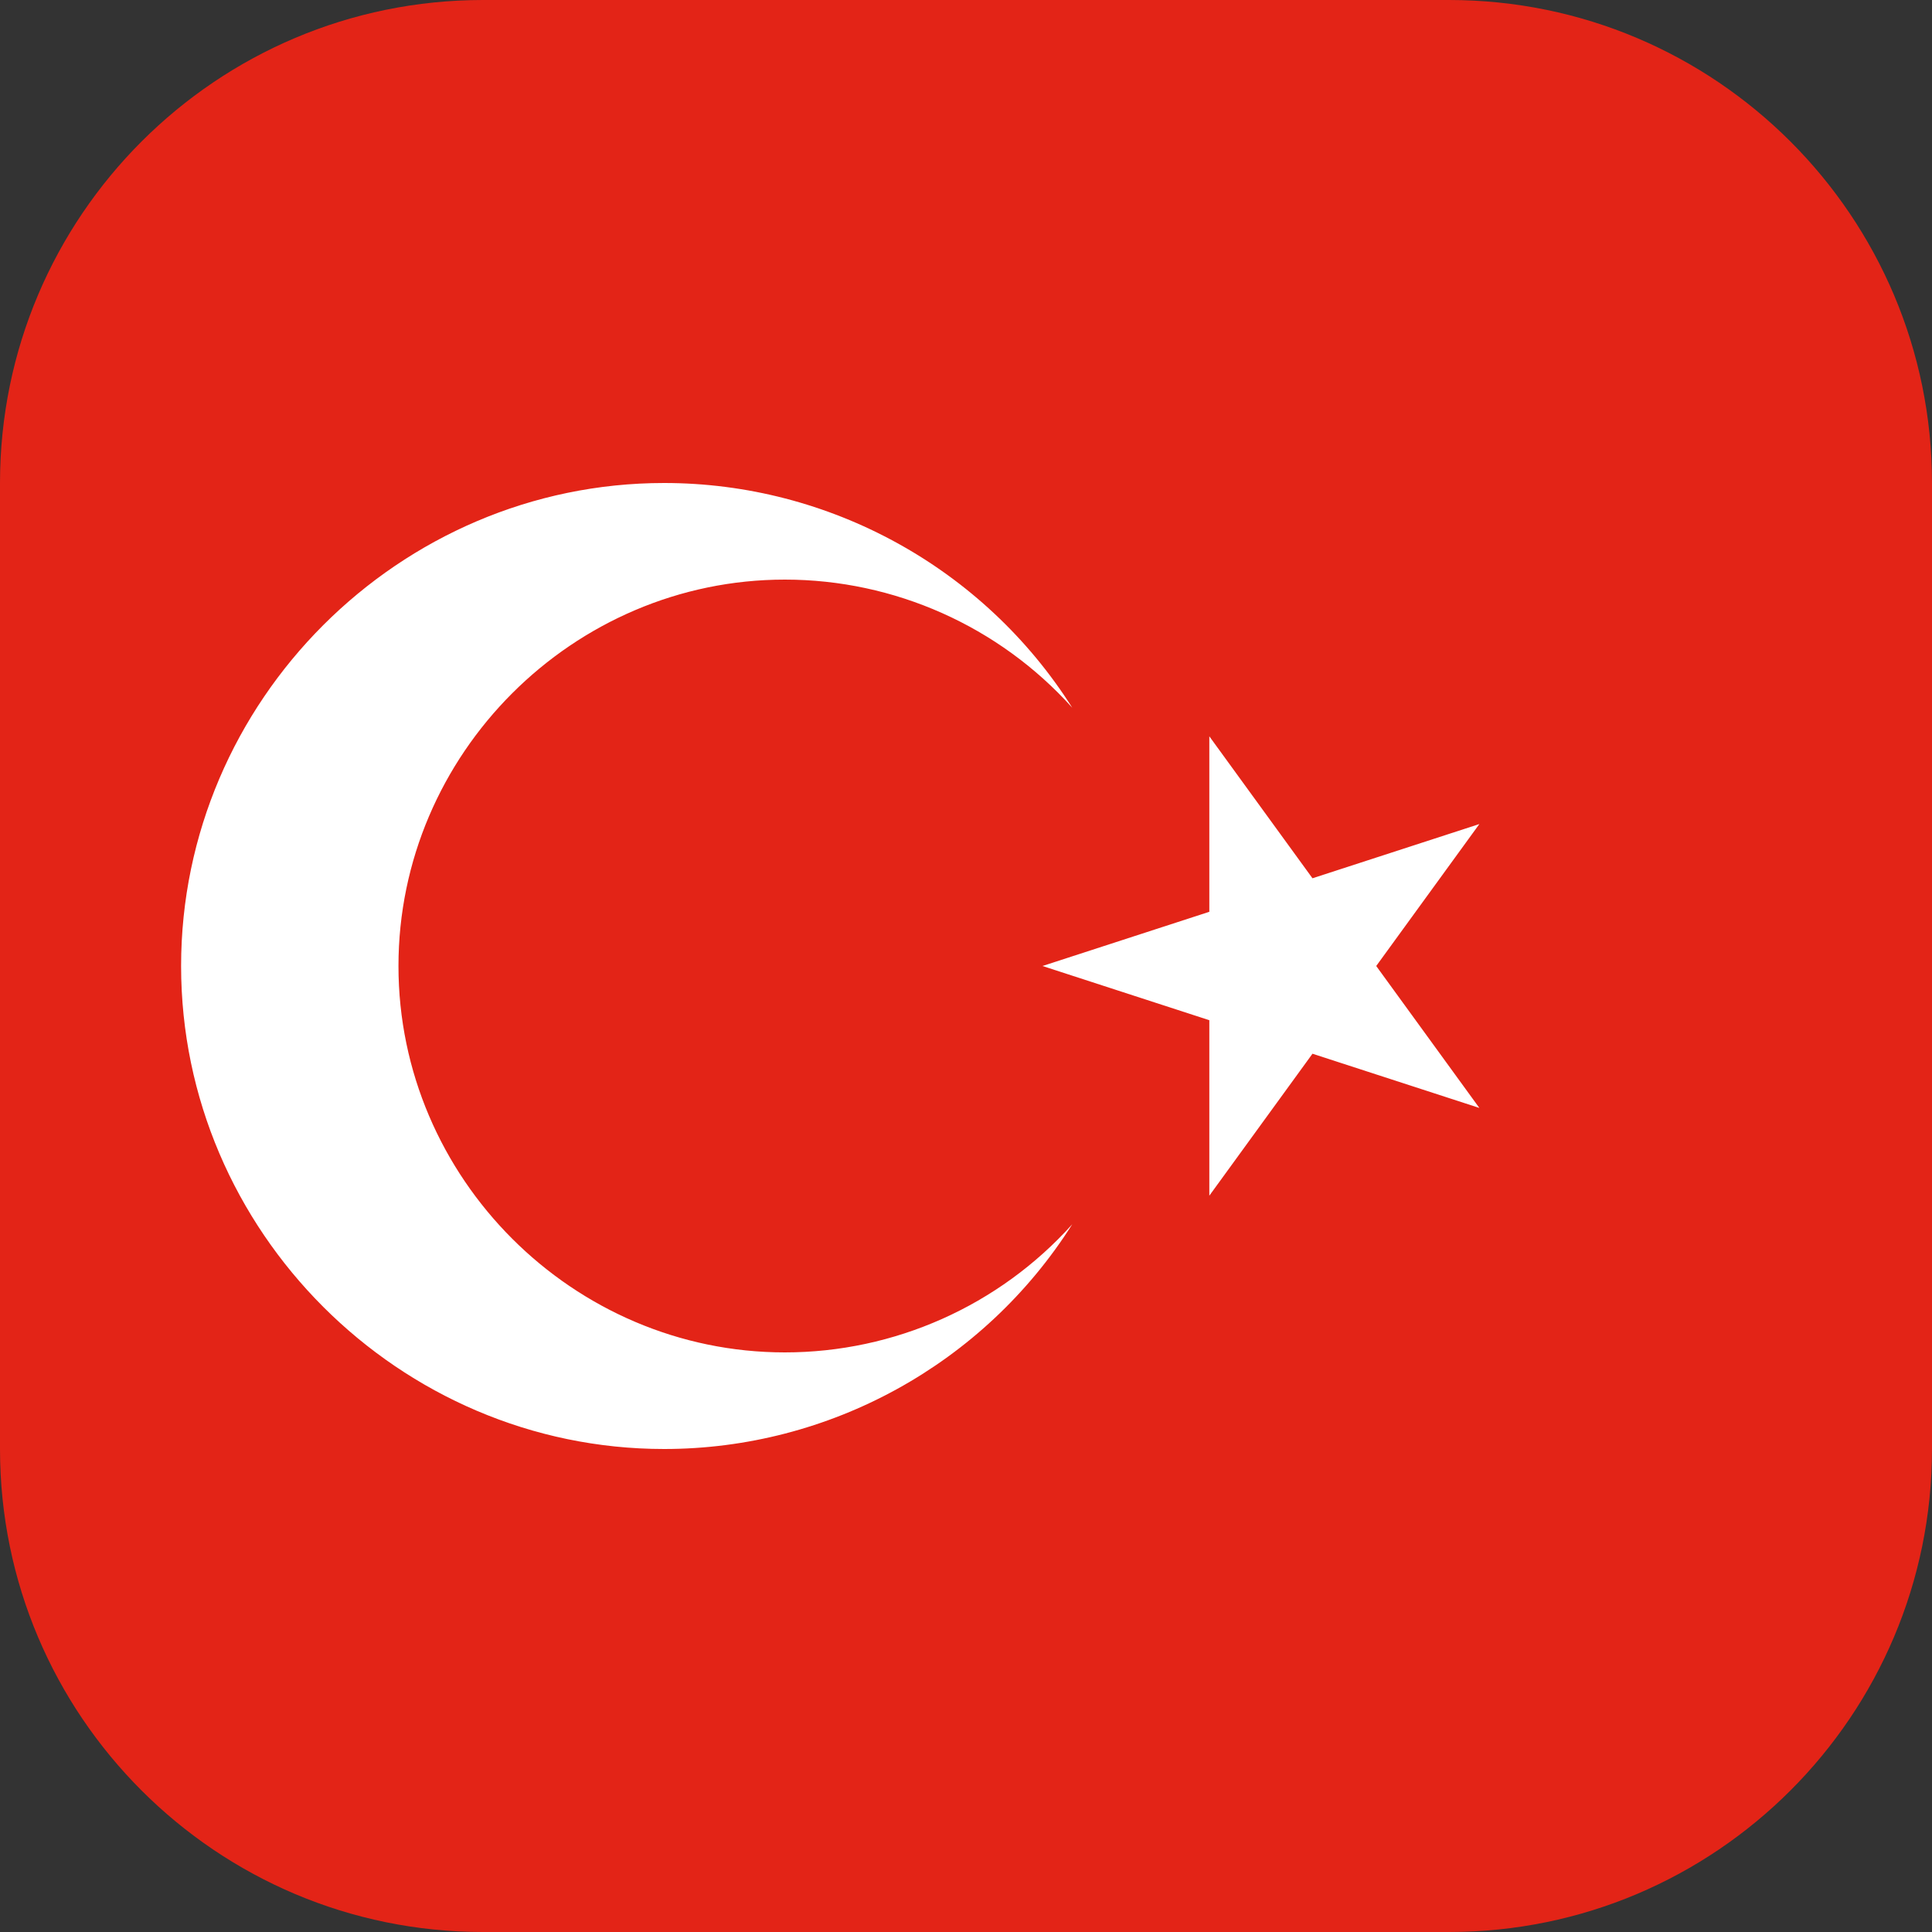 <svg width="53" height="53" viewBox="0 0 53 53" fill="none" xmlns="http://www.w3.org/2000/svg">
<rect x="0" y="0" width="53" height="53" fill="#333333" stroke="none"/>
<path fill-rule="evenodd" clip-rule="evenodd" d="M53 13.25V39.75C53 47.063 47.063 53 39.75 53H13.25C5.937 53 0 47.063 0 39.75V13.25C0 5.937 5.937 0 13.25 0H39.75C47.063 0 53 5.937 53 13.25Z" fill="#E32417"/>
<path d="M28.598 26.5L40.583 22.606L33.175 32.801V20.199L40.583 30.394L28.598 26.5ZM29.415 33.585C26.988 37.419 22.756 39.75 18.218 39.75C10.95 39.75 4.968 33.769 4.968 26.5C4.968 19.231 10.95 13.25 18.218 13.25C22.756 13.25 26.988 15.581 29.415 19.415C27.405 17.179 24.537 15.9 21.531 15.9C15.716 15.9 10.931 20.685 10.931 26.5C10.931 32.315 15.716 37.1 21.531 37.1C24.537 37.1 27.405 35.821 29.415 33.585Z" fill="white"/>
</svg>
